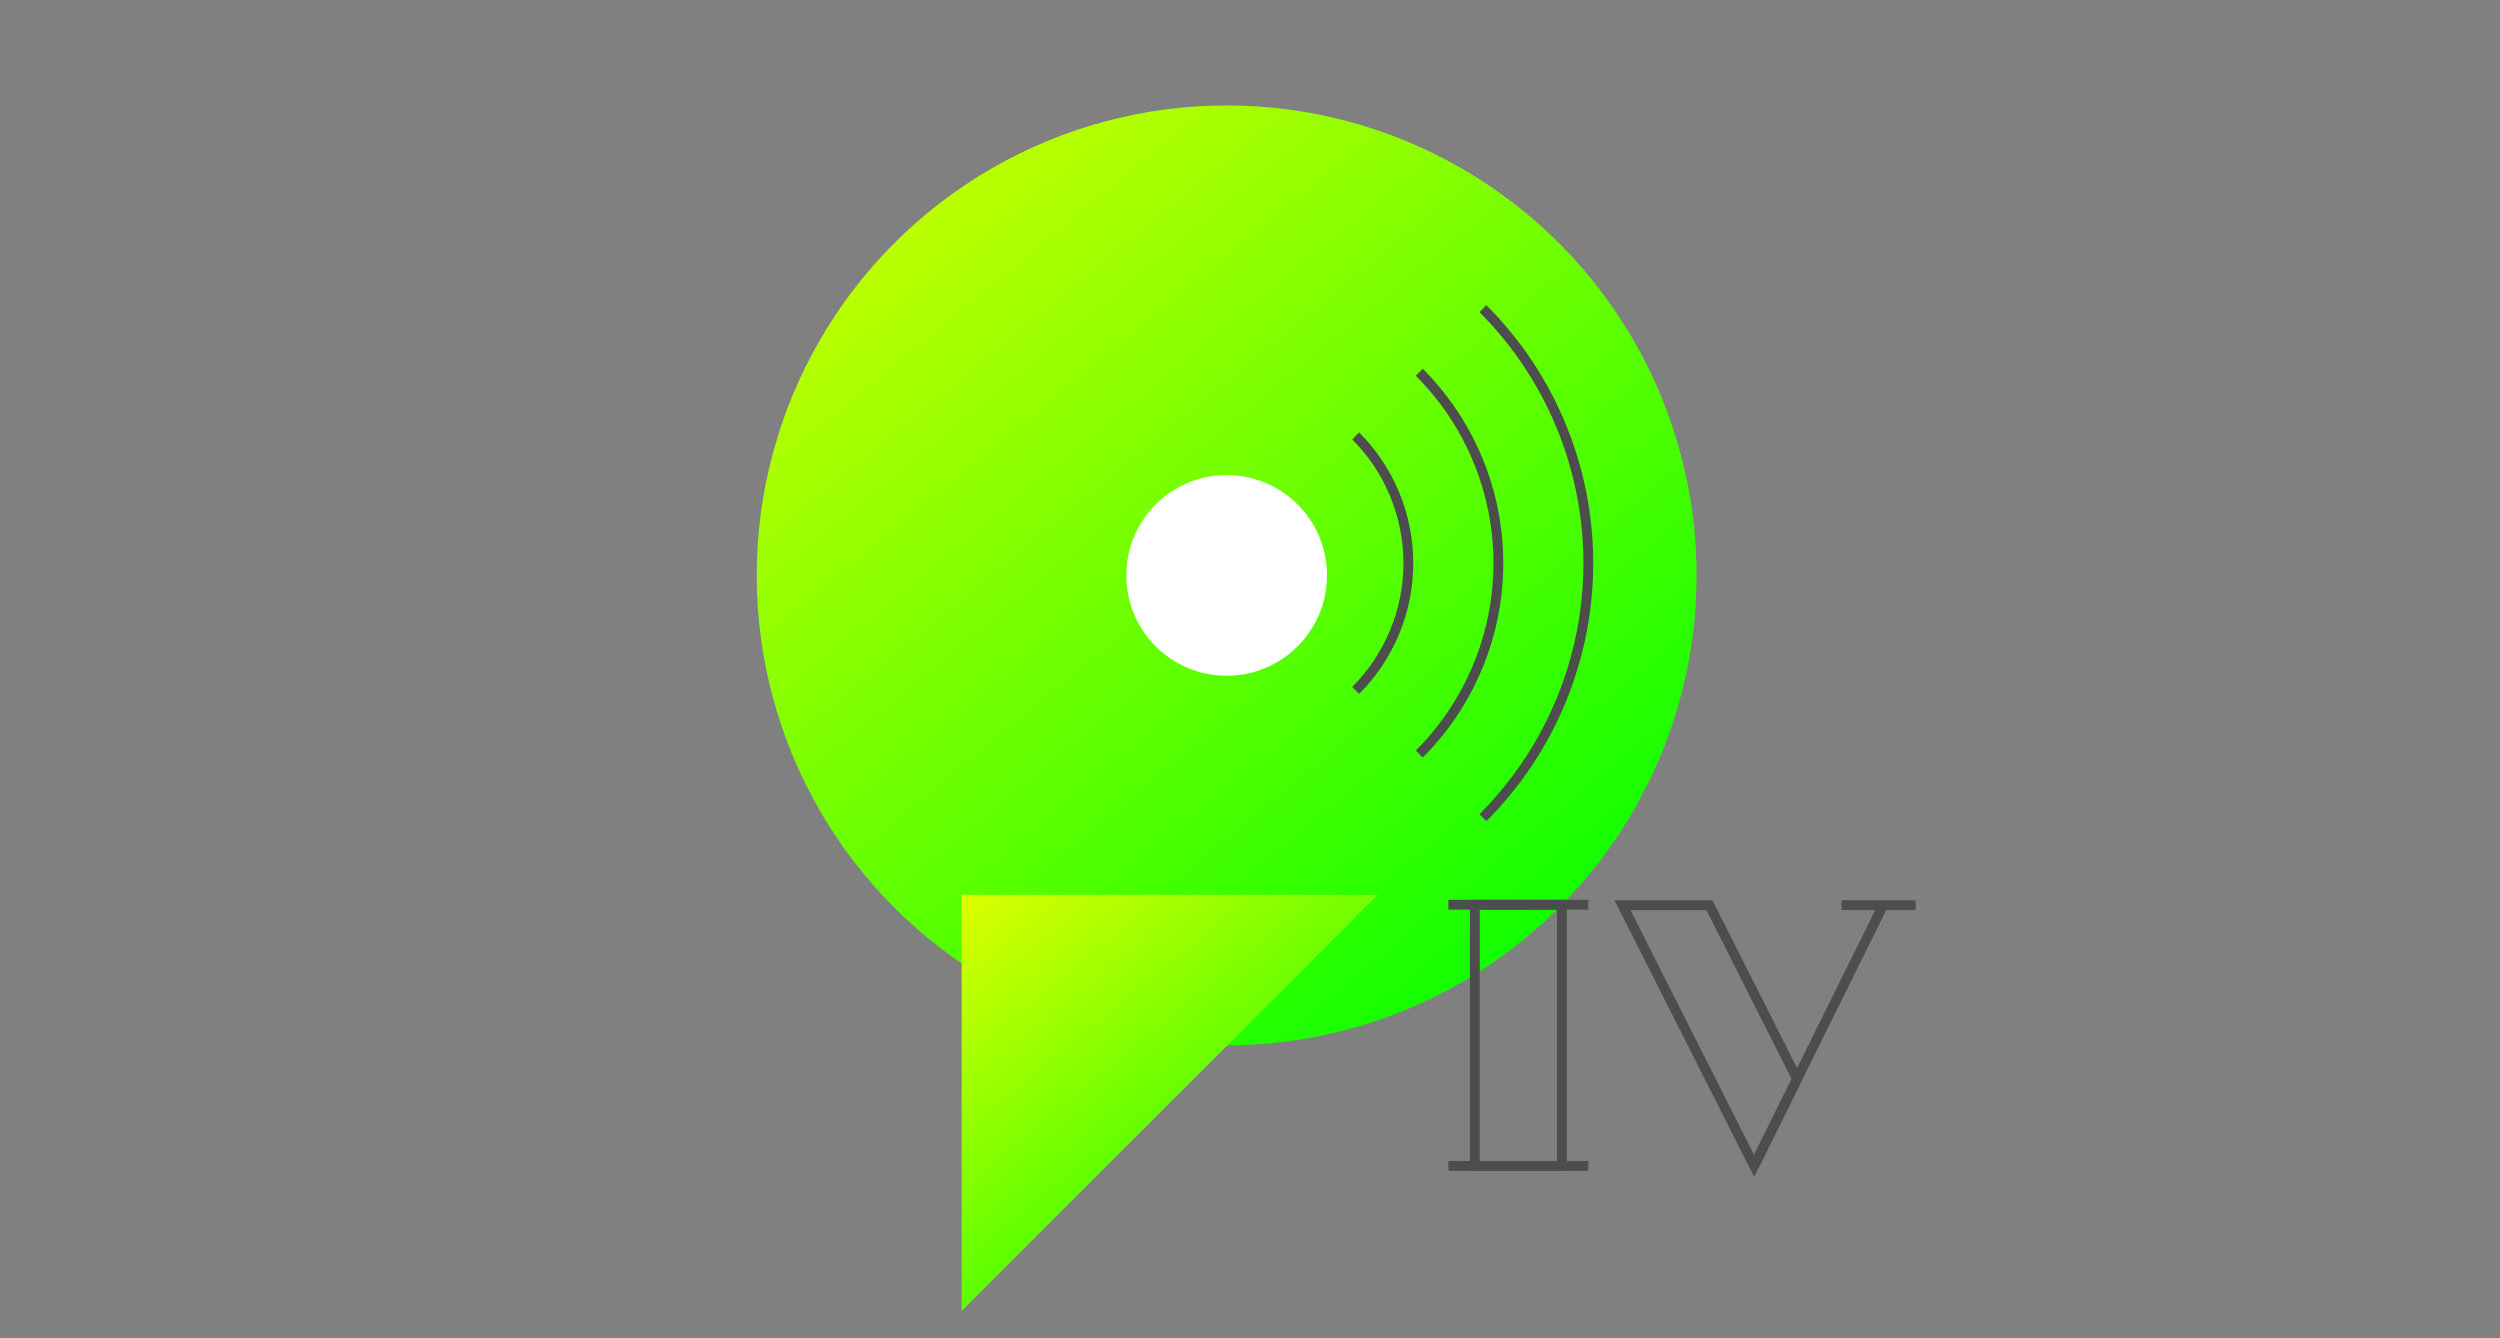 <?xml version="1.0" encoding="UTF-8"?>
<!DOCTYPE svg PUBLIC "-//W3C//DTD SVG 1.1//EN" "http://www.w3.org/Graphics/SVG/1.1/DTD/svg11.dtd">
<!-- Creator: CorelDRAW 2019 (64 Bit) -->
<svg xmlns="http://www.w3.org/2000/svg" xml:space="preserve" width="282.493mm" height="151.235mm" version="1.1" style="shape-rendering:geometricPrecision; text-rendering:geometricPrecision; image-rendering:optimizeQuality; fill-rule:evenodd; clip-rule:evenodd"
viewBox="0 0 4883322 2614326"
 xmlns:xlink="http://www.w3.org/1999/xlink"
 xmlns:xodm="http://www.corel.com/coreldraw/odm/2003">
 <rect x="0" y="0" width="4883322" height="2614326" fill="#808080" stroke="none"/>
 <defs>
  <style type="text/css">
   <![CDATA[
    .str0 {stroke:#4D4D4D;stroke-width:19195;stroke-miterlimit:22.926}
    .fil3 {fill:none}
    .fil1 {fill:white}
    .fil0 {fill:url(#id0)}
    .fil2 {fill:url(#id1)}
   ]]>
  </style>
  <linearGradient id="id0" gradientUnits="userSpaceOnUse" x1="3235468" y1="1892272" x2="1458500" y2="-269977">
   <stop offset="0" style="stop-opacity:1; stop-color:lime"/>
   <stop offset="1" style="stop-opacity:1; stop-color:yellow"/>
  </linearGradient>
  <linearGradient id="id1" gradientUnits="userSpaceOnUse" xlink:href="#id0" x1="2656578" y1="2494522" x2="1869743" y2="1537083">
  </linearGradient>
 </defs>
 <g id="Camada_x0020_1">
  <g id="_2506281096176">
   <g>
    <circle class="fil0" cx="2396069" cy="1123926" r="917936"/>
    <circle class="fil1" cx="2396069" cy="1123926" r="196022"/>
    <polygon class="fil2" points="2691355,1747839 1878435,2560759 1878435,1747839 "/>
    <path class="fil3 str0" d="M2648037 1348593c65919,-65927 102957,-155342 102957,-248570 0,-93226 -37038,-182642 -102957,-248568"/>
    <path class="fil3 str0" d="M2772322 1472878c98879,-98891 154434,-233013 154434,-372854 0,-139839 -55555,-273962 -154434,-372853"/>
    <path class="fil3 str0" d="M2896605 1597161c131839,-131853 205915,-310683 205915,-497137 0,-186454 -74076,-365283 -205915,-497137"/>
   </g>
   <polygon class="fil3 str0" points="3338996,1768140 3169258,1768140 3426344,2277348 3510384,2107612 "/>
   <line class="fil3 str0" x1="3678468" y1="1768140" x2="3426344" y2= "2277348" />
   <line class="fil3 str0" x1="3741865" y1="1768140" x2="3597144" y2= "1768140" />
   <line class="fil3 str0" x1="3102511" y1="1767246" x2="2829160" y2= "1767246" />
   <polygon class="fil3 str0" points="2880819,1767246 3050852,1767250 3050852,2277350 2880819,2277350 "/>
   <line class="fil3 str0" x1="3102511" y1="2277347" x2="2829160" y2= "2277347" />
  </g>
  <rect class="fil3" x="-1" y="-1" width="4883322" height="2614326"/>
 </g>
</svg>

